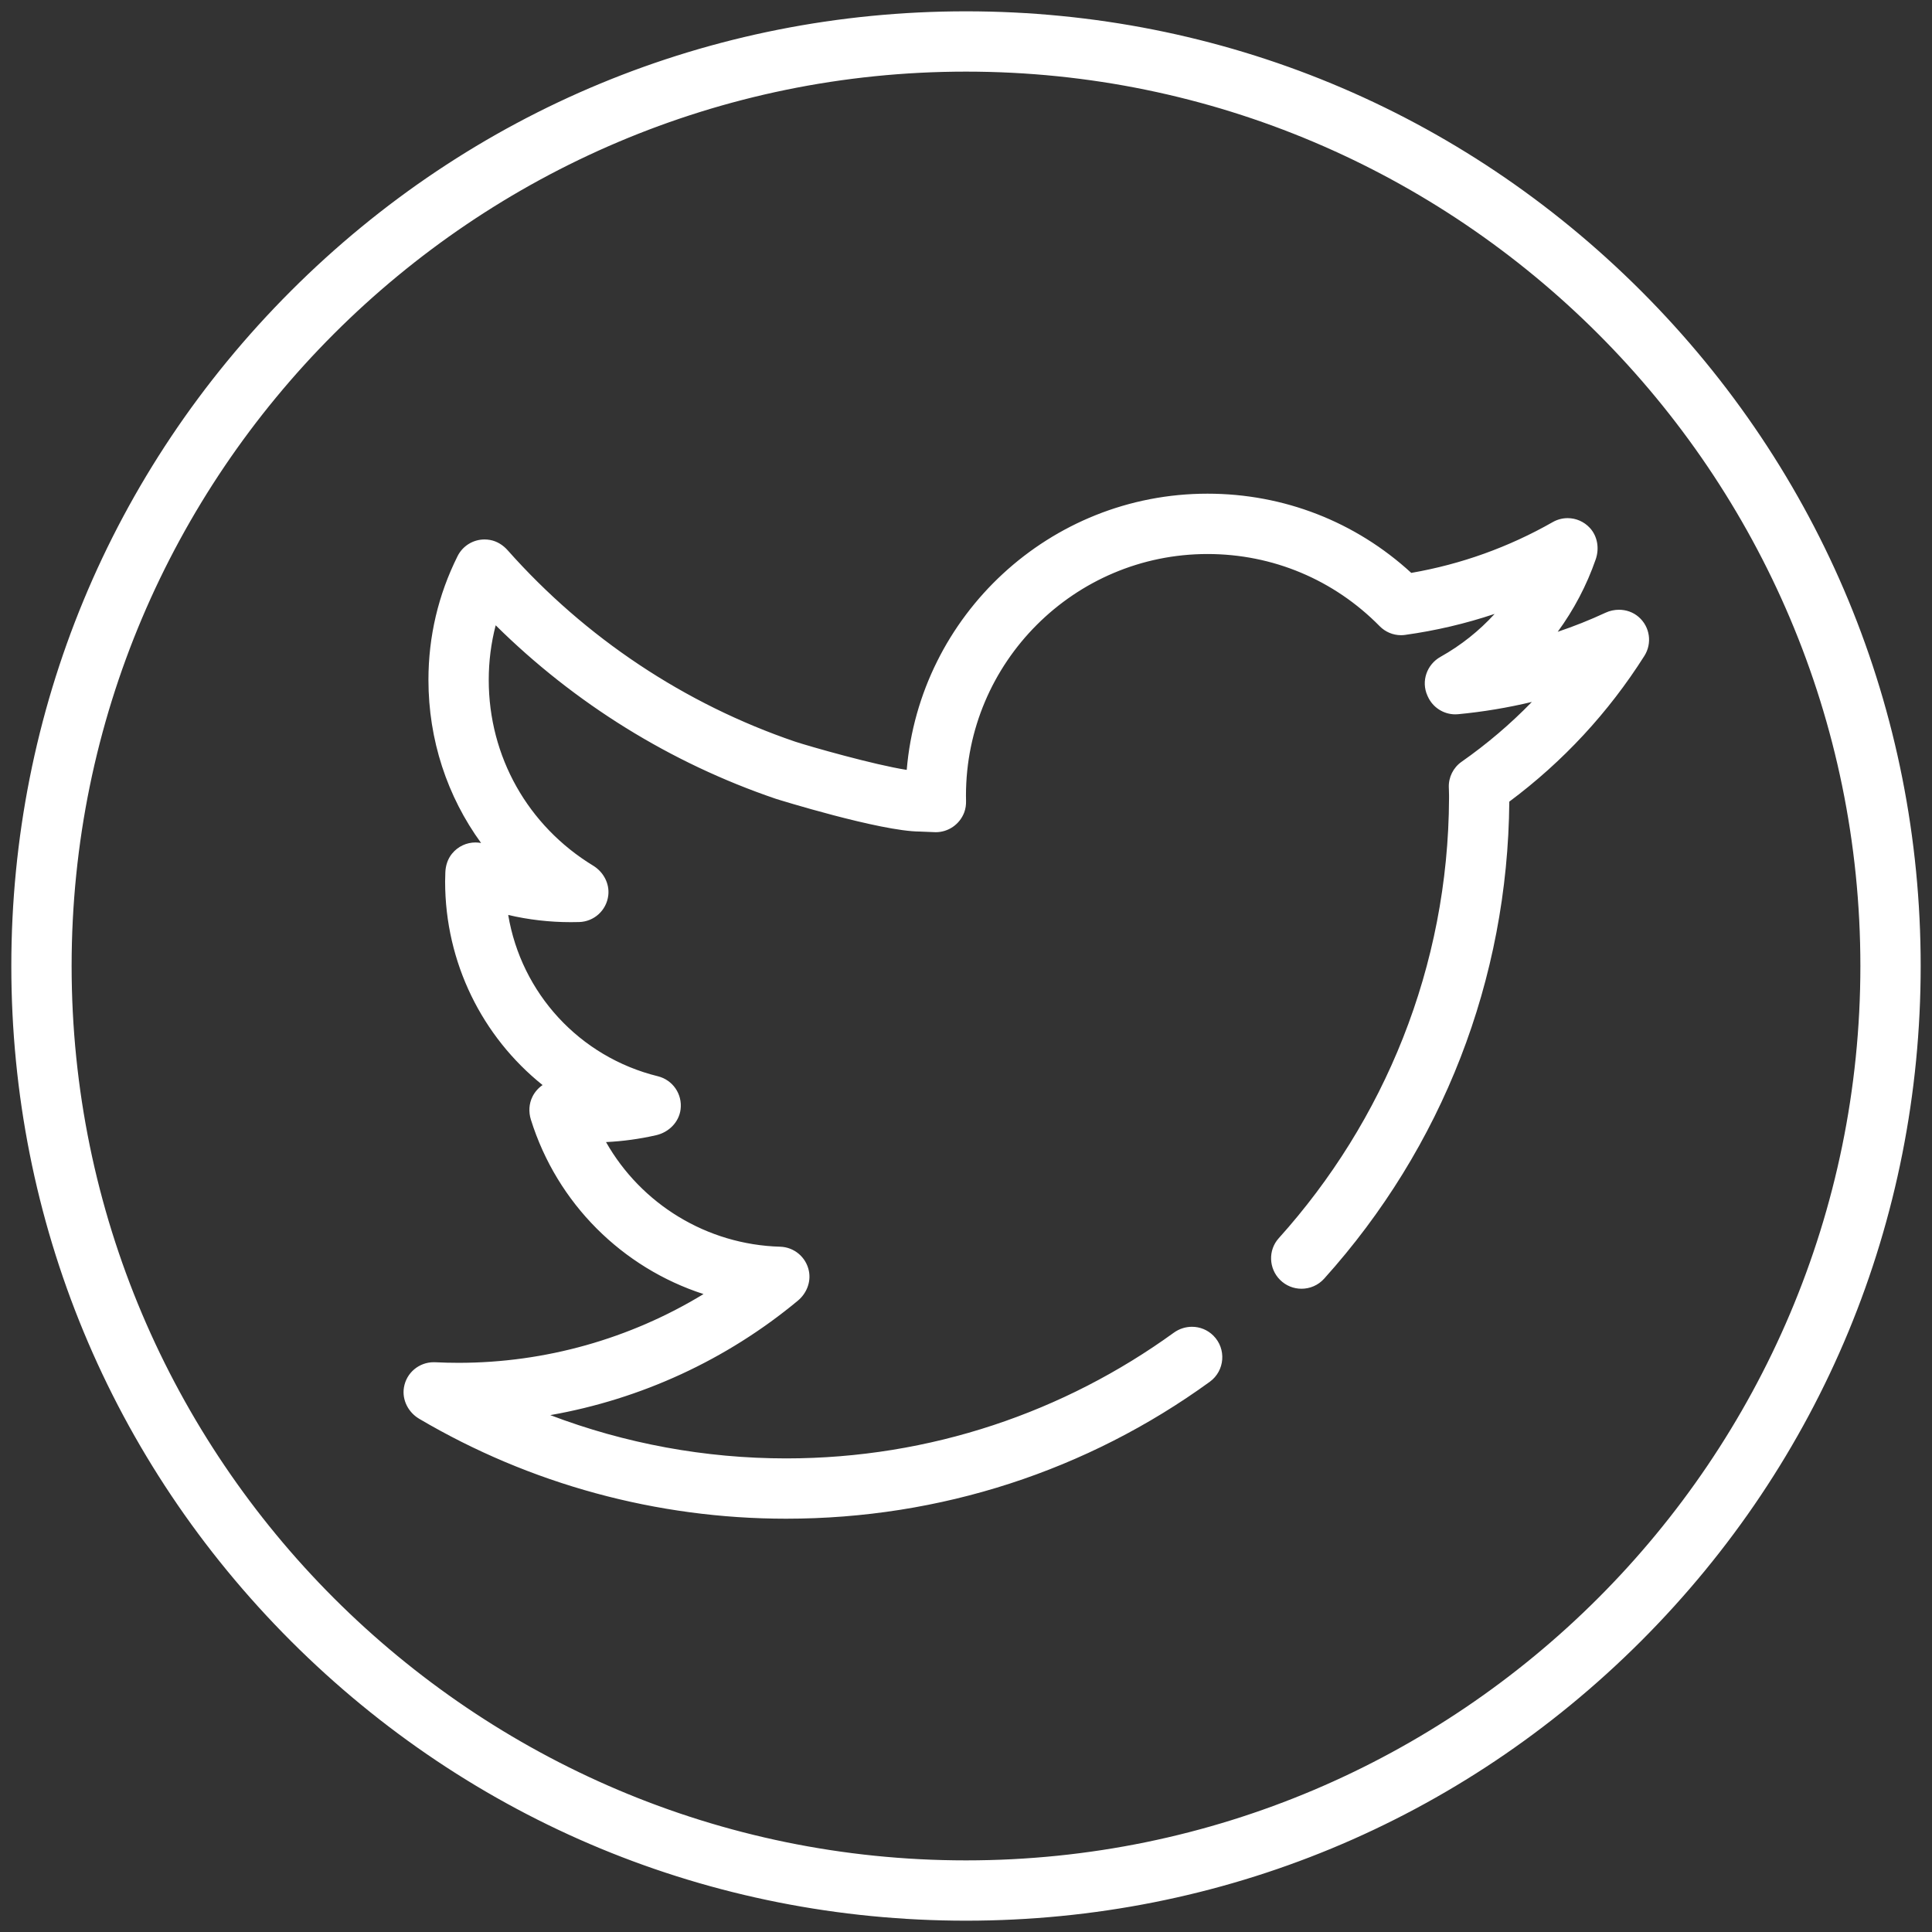 <?xml version="1.0" encoding="utf-8"?>
<!-- Generator: Adobe Illustrator 24.0.3, SVG Export Plug-In . SVG Version: 6.00 Build 0)  -->
<svg version="1.1" id="Layer_1" xmlns="http://www.w3.org/2000/svg" xmlns:xlink="http://www.w3.org/1999/xlink" x="0px" y="0px"
	 viewBox="0 0 512 512" style="enable-background:new 0 0 512 512;" xml:space="preserve">
<rect x="0" y="0" width="512" height="512" fill="#333333" stroke="none"/>
<style type="text/css">
	.st0{fill:#FFFFFF;}
</style>
<g>
	<g>
		<g>
			<path class="st0" d="M256,507.5c-67.18,0-130.34-26.16-177.84-73.66C30.66,386.34,4.5,323.18,4.5,256S30.66,125.66,78.16,78.16
				C125.66,30.66,188.82,4.5,256,4.5s130.34,26.16,177.84,73.66c47.5,47.5,73.66,110.66,73.66,177.84
				c0,67.18-26.16,130.33-73.66,177.84C386.33,481.34,323.18,507.5,256,507.5z M256,17.48c-131.52,0-238.52,107-238.52,238.52
				c0,131.52,107,238.52,238.52,238.52c131.52,0,238.52-107,238.52-238.52C494.52,124.48,387.52,17.48,256,17.48z"/>
			<path class="st0" d="M256,6c66.78,0,129.56,26,176.78,73.22C480,126.44,506,189.22,506,256c0,66.78-26,129.56-73.22,176.78
				C385.56,480,322.78,506,256,506s-129.56-26-176.78-73.22C32,385.56,6,322.78,6,256S32,126.44,79.22,79.22
				C126.44,32,189.22,6,256,6 M256,496.02c132.35,0,240.02-107.67,240.02-240.02S388.35,15.98,256,15.98S15.98,123.65,15.98,256
				S123.65,496.02,256,496.02 M256,3C188.42,3,124.89,29.32,77.1,77.1C29.32,124.89,3,188.42,3,256s26.32,131.11,74.1,178.9
				C124.89,482.68,188.42,509,256,509c67.58,0,131.11-26.32,178.9-74.1C482.68,387.11,509,323.58,509,256s-26.32-131.11-74.1-178.9
				C387.11,29.32,323.58,3,256,3L256,3z M256,493.02C125.31,493.02,18.98,386.69,18.98,256S125.31,18.98,256,18.98
				S493.02,125.31,493.02,256S386.69,493.02,256,493.02L256,493.02z"/>
		</g>
	</g>
</g>
<g>
	<g>
		<g>
			<path class="st0" d="M208.33,400.97c-33.98,0-67.34-9.08-96.47-26.27c-2.43-1.43-3.77-4.16-3.32-6.78
				c0.53-3.14,3.23-5.42,6.42-5.42c0.1,0,0.2,0,0.3,0.01c2.12,0.1,4.24,0.16,6.27,0.16c23.16,0,45.88-6.38,65.69-18.44l2.79-1.7
				l-3.11-1.01c-21.35-6.92-38.09-23.84-44.78-45.25c-0.53-1.7-0.41-3.51,0.34-4.98c0.51-1,1.26-1.86,2.17-2.48l1.68-1.14
				l-1.59-1.27c-16.06-12.87-25.27-32.11-25.27-52.78c0-0.8,0.03-1.6,0.06-2.39c0.06-1.54,0.56-2.97,1.41-4.02
				c1.26-1.55,3.11-2.44,5.08-2.44c0.4,0,0.81,0.04,1.2,0.11l3.71,0.7l-2.22-3.05c-8.94-12.28-13.66-26.92-13.66-42.33
				c0-11.26,2.54-22.07,7.56-32.13c1.11-2.22,3.33-3.59,5.82-3.59c0.4,0,0.81,0.04,1.21,0.11c1.38,0.25,2.72,1.05,3.79,2.25
				c20.77,23.41,47.33,41.09,76.81,51.13c3.96,1.29,20.96,6.17,29.83,7.55l1.59,0.25l0.14-1.6c1.65-19.5,10.52-37.61,24.99-50.98
				c14.55-13.44,33.45-20.85,53.22-20.85c19.7,0,38.52,7.31,52.99,20.6l0.54,0.5l0.73-0.13c13.38-2.31,26.16-6.9,37.97-13.63
				c0.98-0.56,2.09-0.85,3.21-0.85c1.81,0,3.56,0.77,4.79,2.11c1.61,1.75,2.09,4.37,1.24,6.82c-2.34,6.74-5.66,13.07-9.86,18.81
				l-2.8,3.82l4.49-1.51c4.34-1.46,8.65-3.18,12.81-5.11c0.92-0.43,1.94-0.65,2.95-0.65c1.58,0,3.07,0.54,4.21,1.52
				c2.46,2.13,2.99,5.66,1.25,8.39c-9.41,14.87-21.33,27.73-35.43,38.23l-0.6,0.45l-0.01,0.75c-0.4,46.45-17.68,90.99-48.67,125.41
				c-1.25,1.39-3.04,2.19-4.91,2.19c0,0,0,0,0,0c-1.75,0-3.39-0.68-4.63-1.92c-2.47-2.47-2.59-6.41-0.29-8.97
				c29.17-32.42,45.34-74.18,45.52-117.61v-0.73c0-0.52-0.02-1.04-0.04-1.56l-0.02-0.65c-0.08-2.19,0.95-4.25,2.74-5.5
				c6.79-4.76,13.13-10.16,18.85-16.05l3.59-3.71l-5.02,1.2c-6.32,1.51-12.81,2.6-19.31,3.22c-0.2,0.02-0.41,0.03-0.61,0.03
				c-2.55,0-4.87-1.5-5.92-3.82l-0.12-0.26c-1.39-3.09-0.17-6.68,2.84-8.37c5.52-3.09,10.47-7.02,14.71-11.67l3.89-4.27l-5.47,1.83
				c-7.59,2.54-15.49,4.39-23.49,5.5c-0.28,0.04-0.57,0.06-0.86,0.06c-1.69,0-3.36-0.71-4.58-1.95
				c-12.42-12.62-29-19.57-46.69-19.57c-36.12,0-65.51,29.39-65.51,65.51c0,0.45,0.01,0.89,0.02,1.33l0,0.1
				c0.02,0.92-0.1,1.75-0.38,2.47c-0.97,2.57-3.43,4.3-6.14,4.3c-0.08,0-0.37-0.01-0.37-0.01c-0.6-0.03-3.23-0.14-3.84-0.16
				c-10.12-0.04-37.49-8.53-37.75-8.62c-27.43-9.34-52.89-25.12-73.62-45.61l-1.85-1.83l-0.66,2.52c-1.25,4.81-1.89,9.81-1.89,14.87
				c0,20.78,10.61,39.65,28.38,50.48c2.3,1.41,3.6,3.92,3.31,6.42c-0.38,3.24-3.01,5.66-6.26,5.76c-0.73,0.02-1.46,0.03-2.19,0.03
				c-5.49,0-10.96-0.63-16.25-1.87l-2.19-0.51l0.37,2.22c3.59,21.49,19.6,38.74,40.79,43.96c3.21,0.79,5.3,3.86,4.88,7.15
				c-0.34,2.68-2.48,4.91-5.33,5.56c-4.28,0.97-8.66,1.58-13.02,1.79l-2.44,0.12l1.2,2.12c9.66,17.02,27.83,27.94,47.41,28.49
				c3.05,0.09,5.59,2.25,6.19,5.25c0.45,2.29-0.49,4.79-2.4,6.37c-18.59,15.45-41.04,25.83-64.93,30.03l-5.37,0.94l5.09,1.94
				c20.19,7.68,41.4,11.57,63.05,11.57c37.43,0,73.26-11.62,103.62-33.6c1.15-0.84,2.51-1.28,3.92-1.28c1.75,0,3.38,0.68,4.62,1.91
				c1.36,1.37,2.06,3.25,1.91,5.17c-0.15,1.91-1.12,3.65-2.67,4.78C287.27,388.52,248.75,400.97,208.33,400.97z"/>
			<path class="st0" d="M319.99,133.83c19.32,0,37.78,7.17,51.97,20.2l1.09,1l1.45-0.25c13.55-2.34,26.49-6.99,38.46-13.81
				c0.75-0.43,1.61-0.65,2.47-0.65c1.41,0,2.72,0.58,3.68,1.62c1.22,1.33,1.58,3.41,0.92,5.31c-2.29,6.6-5.54,12.8-9.65,18.41
				l-5.6,7.64l8.97-3.02c4.39-1.48,8.75-3.22,12.96-5.17c0.72-0.33,1.52-0.51,2.32-0.51c1.22,0,2.36,0.41,3.23,1.16
				c1.89,1.64,2.3,4.35,0.97,6.46c-9.31,14.71-21.11,27.44-35.06,37.83l-1.19,0.89l-0.01,1.49c-0.2,23.08-4.48,45.55-12.73,66.78
				c-8.23,21.18-20.19,40.58-35.55,57.64c-0.97,1.08-2.35,1.69-3.79,1.69c-1.35,0-2.62-0.53-3.57-1.48c-1.9-1.9-2-4.93-0.23-6.9
				c29.42-32.69,45.72-74.81,45.9-118.62v-0.72c0-0.54-0.02-1.08-0.04-1.61l0-0.13l-0.02-0.51c-0.06-1.68,0.73-3.26,2.1-4.22
				c6.87-4.81,13.28-10.28,19.06-16.23l7.19-7.41l-10.04,2.41c-6.25,1.5-12.68,2.57-19.1,3.18c-0.16,0.01-0.32,0.02-0.48,0.02
				c-1.96,0-3.74-1.15-4.55-2.93l-0.12-0.26c-1.07-2.37-0.12-5.14,2.21-6.44c5.66-3.17,10.74-7.2,15.08-11.97l7.78-8.53l-10.95,3.67
				c-7.5,2.51-15.31,4.34-23.21,5.44c-0.22,0.03-0.43,0.05-0.65,0.05c-1.29,0-2.57-0.55-3.51-1.5
				c-12.71-12.91-29.67-20.02-47.76-20.02c-36.95,0-67.01,30.06-67.01,67.01c0,0.46,0.01,0.91,0.02,1.37l0,0.1
				c0.02,0.73-0.08,1.37-0.28,1.91c-0.75,1.99-2.65,3.32-4.74,3.32c-0.06,0-0.13,0-0.19,0l-0.11,0c-2.15-0.09-3.45-0.15-3.87-0.16
				l-0.03,0l-0.03,0c-8.93-0.04-32.91-7.15-37.23-8.53c-27.23-9.27-52.49-24.93-73.06-45.27l-3.7-3.66l-1.31,5.04
				c-1.28,4.93-1.93,10.06-1.93,15.25c0,21.31,10.88,40.66,29.1,51.76c1.81,1.1,2.83,3.05,2.6,4.96c-0.29,2.49-2.32,4.36-4.81,4.43
				c-0.71,0.02-1.43,0.03-2.14,0.03c-5.38,0-10.73-0.62-15.91-1.83l-4.39-1.03l0.74,4.44c3.69,22.08,20.14,39.81,41.91,45.17
				c2.46,0.61,4.08,2.97,3.75,5.5c-0.26,2.06-1.94,3.78-4.17,4.29c-4.2,0.95-8.49,1.54-12.76,1.75l-4.87,0.23l2.41,4.24
				c9.92,17.47,28.57,28.68,48.68,29.25c2.34,0.07,4.3,1.73,4.76,4.04c0.35,1.75-0.39,3.69-1.89,4.93
				c-18.39,15.28-40.6,25.55-64.23,29.7l-10.73,1.88l10.19,3.87c20.36,7.74,41.75,11.67,63.58,11.67
				c37.75,0,73.88-11.72,104.5-33.89c0.9-0.65,1.95-0.99,3.04-0.99c1.35,0,2.61,0.52,3.56,1.47c1.05,1.05,1.59,2.5,1.47,3.99
				c-0.12,1.47-0.87,2.81-2.06,3.68c-32.2,23.37-70.41,35.72-110.51,35.72c-33.71,0-66.81-9.01-95.71-26.06
				c-1.9-1.12-2.95-3.23-2.61-5.24c0.41-2.42,2.49-4.17,4.94-4.17c0.08,0,0.16,0,0.22,0c2.15,0.1,4.28,0.16,6.35,0.16
				c23.44,0,46.42-6.45,66.47-18.66l5.58-3.4l-6.22-2.02c-20.88-6.77-37.26-23.32-43.81-44.27c-0.41-1.33-0.33-2.73,0.24-3.86
				c0.39-0.77,0.97-1.43,1.67-1.91l3.37-2.28l-3.17-2.54c-15.7-12.59-24.71-31.4-24.71-51.61c0-0.78,0.03-1.58,0.05-2.33
				c0.05-1.22,0.43-2.33,1.08-3.13c0.97-1.2,2.4-1.89,3.91-1.89c0.31,0,0.62,0.03,0.93,0.09l7.42,1.39l-4.45-6.11
				c-8.75-12.02-13.37-26.35-13.37-41.45c0-11.03,2.49-21.61,7.4-31.46c0.85-1.7,2.57-2.76,4.47-2.76c0.31,0,0.63,0.03,0.94,0.09
				c1.05,0.19,2.09,0.82,2.94,1.77c20.95,23.6,47.73,41.43,77.48,51.57c3.97,1.3,21.1,6.2,30.05,7.6l3.18,0.5l0.27-3.21
				c1.62-19.13,10.32-36.89,24.51-50C282.07,141.09,300.6,133.83,319.99,133.83 M319.99,130.83c-41.82,0-76.24,32.26-79.7,73.2
				c-8.64-1.35-25.54-6.17-29.58-7.49c-29.23-9.96-55.57-27.49-76.17-50.71c-1.22-1.38-2.83-2.4-4.64-2.73
				c-0.5-0.09-1-0.14-1.48-0.14c-3.07,0-5.82,1.74-7.16,4.42c-5.12,10.26-7.72,21.3-7.72,32.8c0,15.9,4.98,30.89,13.95,43.22
				c-0.49-0.09-0.98-0.14-1.48-0.14c-2.33,0-4.63,1.01-6.24,2.99c-1.12,1.38-1.68,3.13-1.75,4.91c-0.03,0.81-0.06,1.62-0.06,2.44
				c0,21.56,9.87,41.16,25.83,53.95c-1.1,0.75-2.03,1.78-2.67,3.05c-0.95,1.88-1.06,4.09-0.43,6.11
				c6.97,22.29,24.28,39.27,45.75,46.23c-19.44,11.84-41.93,18.22-64.91,18.22c-2.03,0-4.12-0.05-6.21-0.15
				c-0.12-0.01-0.25-0.01-0.37-0.01c-3.85,0-7.24,2.74-7.9,6.67c-0.56,3.31,1.15,6.62,4.04,8.32
				c29.37,17.32,62.99,26.48,97.24,26.48c40.88,0,79.81-12.73,112.28-36.29c4-2.91,4.45-8.72,0.95-12.22l0,0
				c-1.56-1.56-3.61-2.35-5.68-2.35c-1.67,0-3.36,0.52-4.8,1.56c-28.93,20.95-64.44,33.32-102.74,33.32
				c-21.46,0-42.66-3.92-62.51-11.47c24.02-4.22,46.72-14.63,65.63-30.35c2.28-1.9,3.49-4.9,2.91-7.82
				c-0.74-3.72-3.93-6.35-7.62-6.46c-19.46-0.55-36.82-11.3-46.15-27.73c4.45-0.21,8.9-0.82,13.28-1.82
				c3.34-0.76,6.05-3.43,6.48-6.83c0.52-4.09-2.11-7.83-6.01-8.79c-20.87-5.14-36.22-22.1-39.67-42.75
				c5.4,1.27,10.99,1.91,16.59,1.91c0.74,0,1.49-0.01,2.23-0.03c3.92-0.12,7.23-3.07,7.7-7.08c0.37-3.16-1.31-6.22-4.02-7.87
				c-17.32-10.56-27.66-28.93-27.66-49.2c0-4.96,0.62-9.8,1.84-14.49c20.94,20.71,46.36,36.49,74.21,45.97
				c0.25,0.09,27.76,8.65,38.18,8.69c0.68,0.02,3.93,0.16,3.93,0.16c0.11,0,0.21,0.01,0.32,0.01c3.24,0,6.32-2.01,7.54-5.27
				c0.36-0.97,0.5-2.01,0.47-3.04c-0.01-0.47-0.02-0.93-0.02-1.4c0-35.29,28.71-64.01,64.01-64.01c17.28,0,33.48,6.79,45.62,19.12
				c1.5,1.53,3.54,2.39,5.65,2.39c0.35,0,0.71-0.02,1.06-0.07c8.13-1.13,16.07-2.99,23.76-5.57c-4.09,4.49-8.92,8.34-14.33,11.37
				c-3.65,2.04-5.2,6.48-3.48,10.29l0.12,0.26c1.3,2.88,4.17,4.7,7.28,4.7c0.25,0,0.5-0.01,0.76-0.04
				c6.61-0.63,13.13-1.72,19.52-3.25c-5.66,5.83-11.88,11.13-18.63,15.86c-2.2,1.54-3.47,4.1-3.38,6.78l0.02,0.51
				c0.02,0.55,0.04,1.09,0.04,1.64v0.72c-0.18,44.76-17.26,85.64-45.13,116.61c-2.85,3.16-2.67,8.02,0.34,11.03
				c1.58,1.58,3.64,2.36,5.69,2.36c2.21,0,4.42-0.9,6.02-2.69c31.32-34.8,48.65-79.24,49.05-126.4
				c14.25-10.62,26.28-23.6,35.8-38.63c2.09-3.31,1.51-7.7-1.54-10.33c-1.46-1.26-3.31-1.89-5.19-1.89c-1.22,0-2.45,0.26-3.58,0.79
				c-4.13,1.92-8.36,3.6-12.66,5.05c4.26-5.82,7.67-12.28,10.07-19.2c0.99-2.86,0.5-6.1-1.55-8.33c-1.58-1.71-3.73-2.59-5.89-2.59
				c-1.36,0-2.72,0.35-3.95,1.05c-11.68,6.65-24.27,11.17-37.49,13.46C359.21,138.25,340.2,130.83,319.99,130.83L319.99,130.83z"/>
		</g>
	</g>
</g>
</svg>
